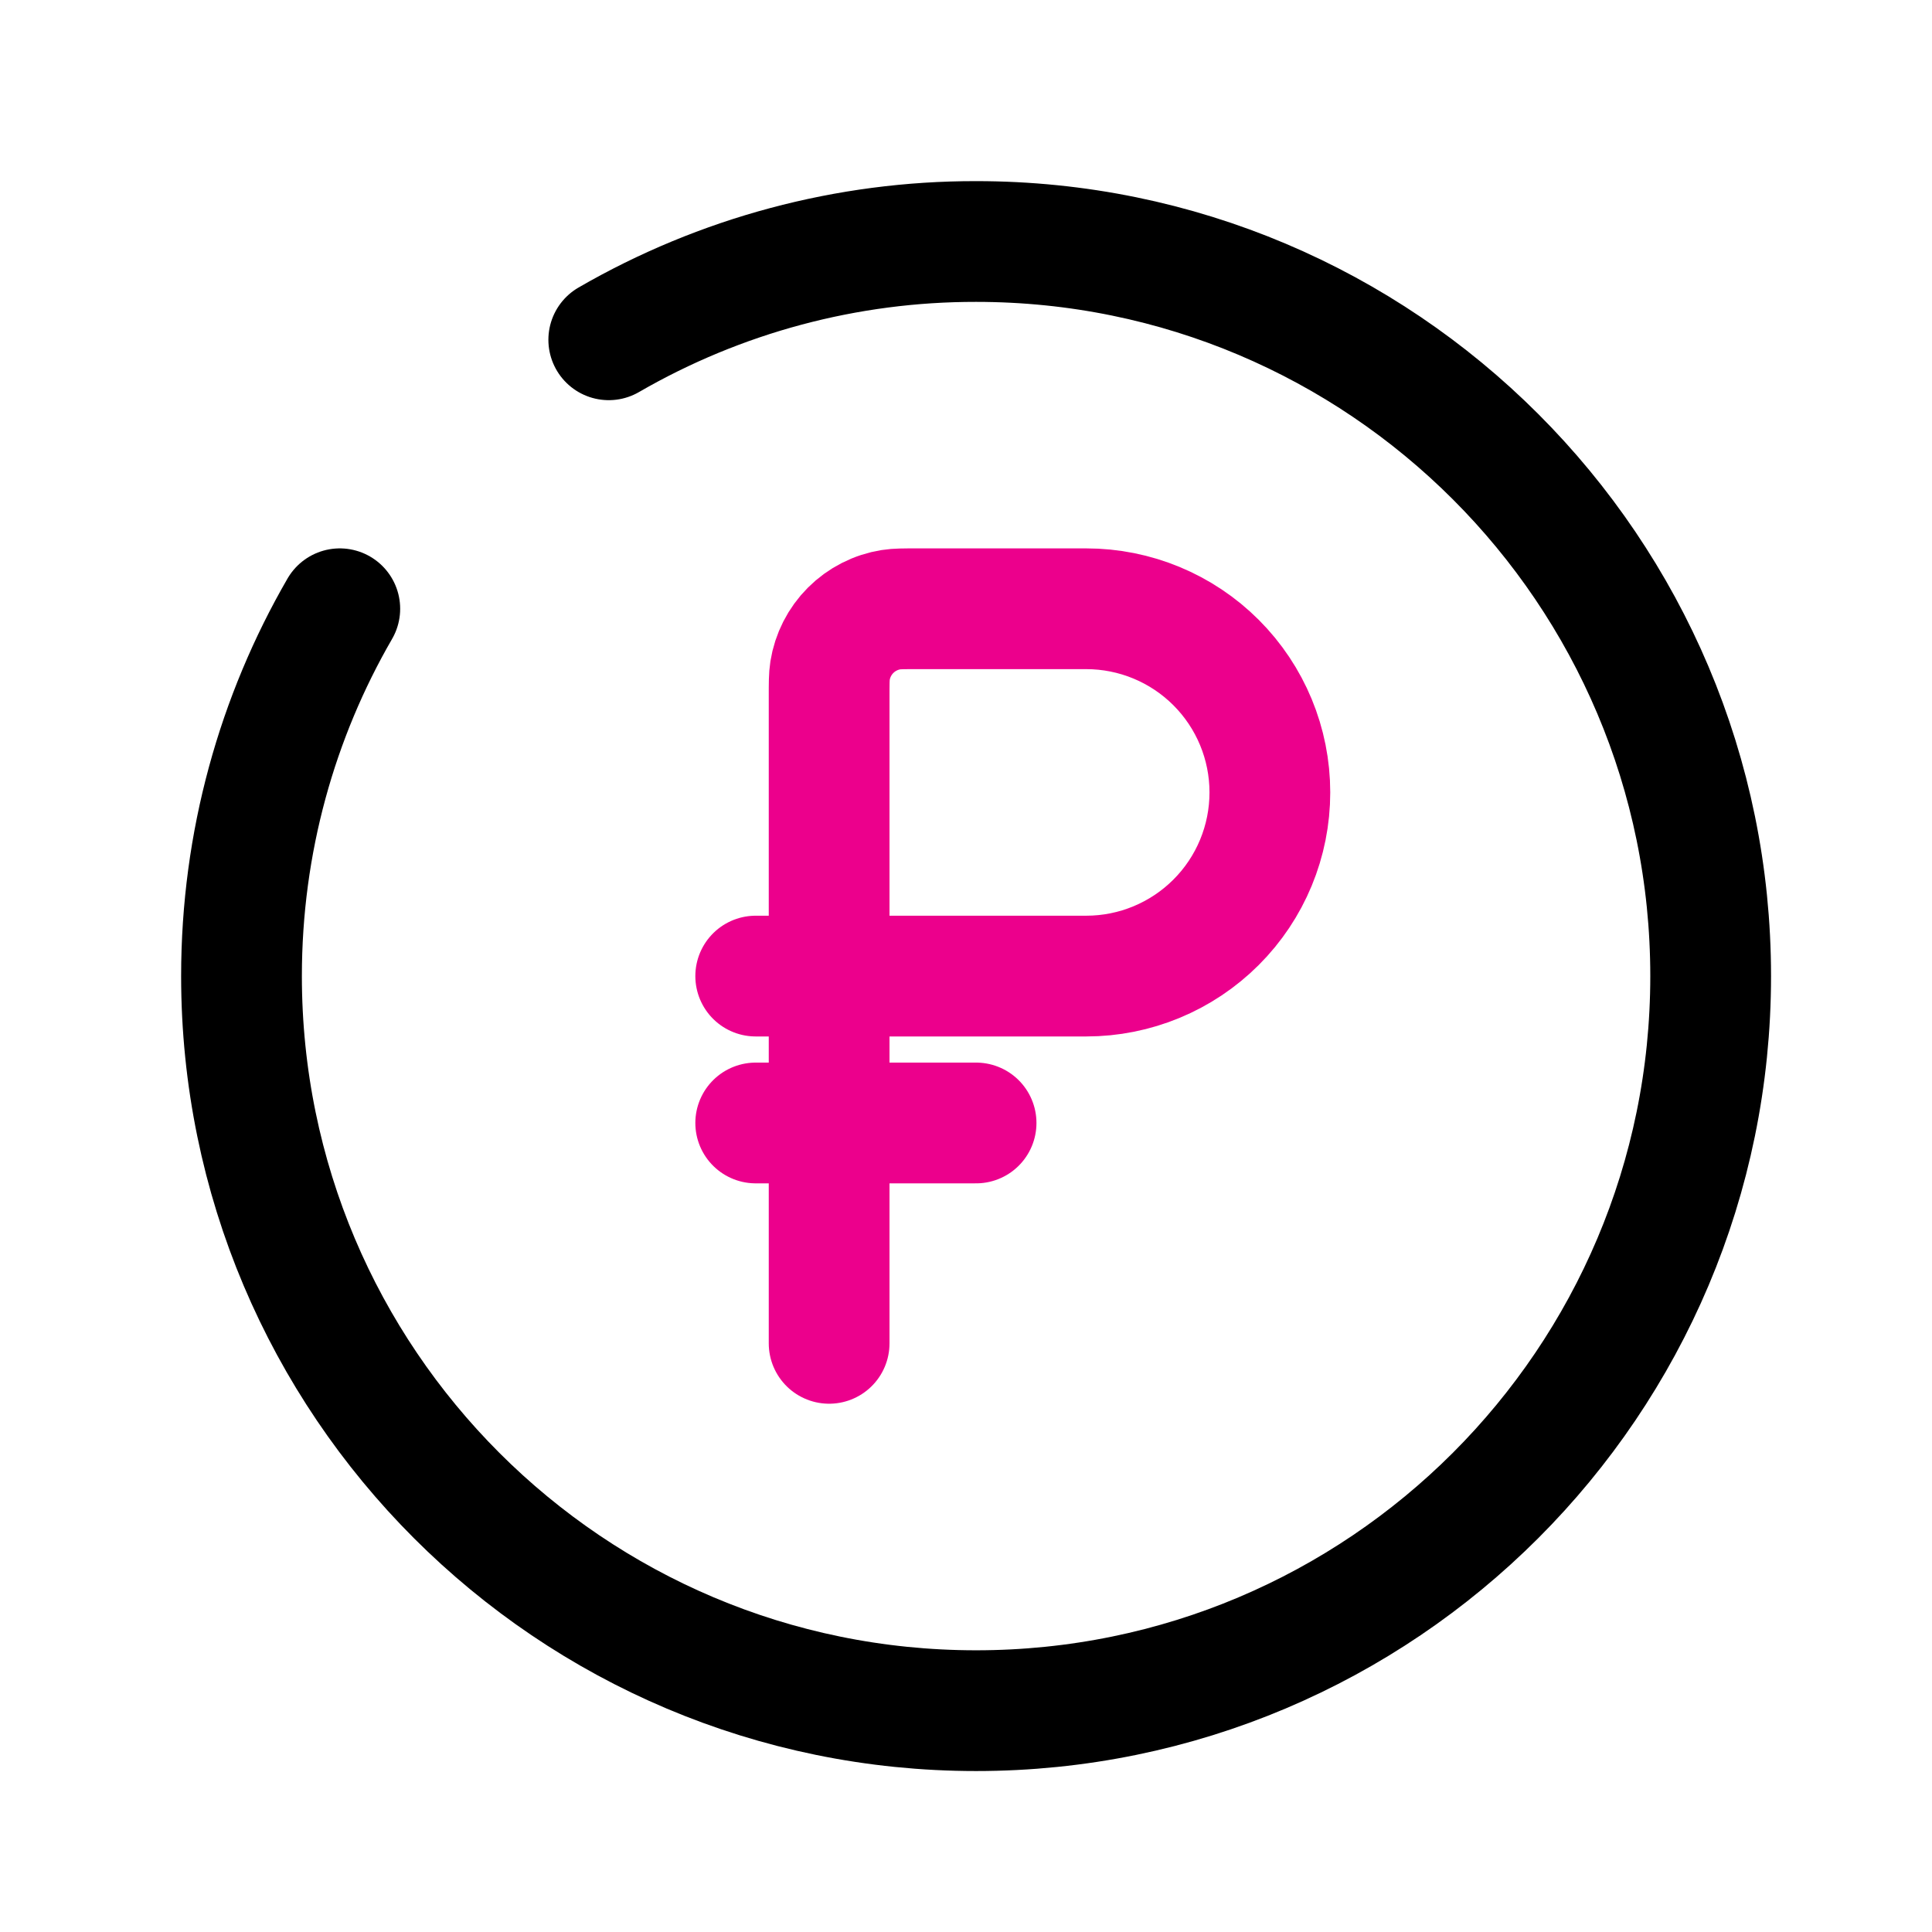 <svg width="32" height="32" viewBox="0 0 32 32" fill="none" xmlns="http://www.w3.org/2000/svg">
<path d="M12.517 18.6H16.167M13.733 16.167V11.543C13.733 11.317 13.733 11.204 13.748 11.11C13.788 10.856 13.908 10.621 14.089 10.44C14.271 10.258 14.506 10.138 14.76 10.098C14.853 10.083 14.967 10.083 15.193 10.083H17.992C18.798 10.083 19.572 10.404 20.142 10.974C20.713 11.545 21.033 12.318 21.033 13.125C21.033 13.932 20.713 14.706 20.142 15.276C19.572 15.846 18.798 16.167 17.992 16.167H13.733ZM13.733 16.167V22.25M13.733 16.167H12.517" stroke="#EC008C" stroke-width="2" stroke-linecap="round"/>
<path d="M10.083 5.628C11.932 4.558 14.031 3.997 16.167 4C22.887 4 28.334 9.447 28.334 16.167C28.334 22.887 22.887 28.334 16.167 28.334C9.447 28.334 4 22.887 4 16.167C4 13.951 4.593 11.872 5.628 10.083" stroke="black" stroke-width="2" stroke-linecap="round"/>
</svg>
